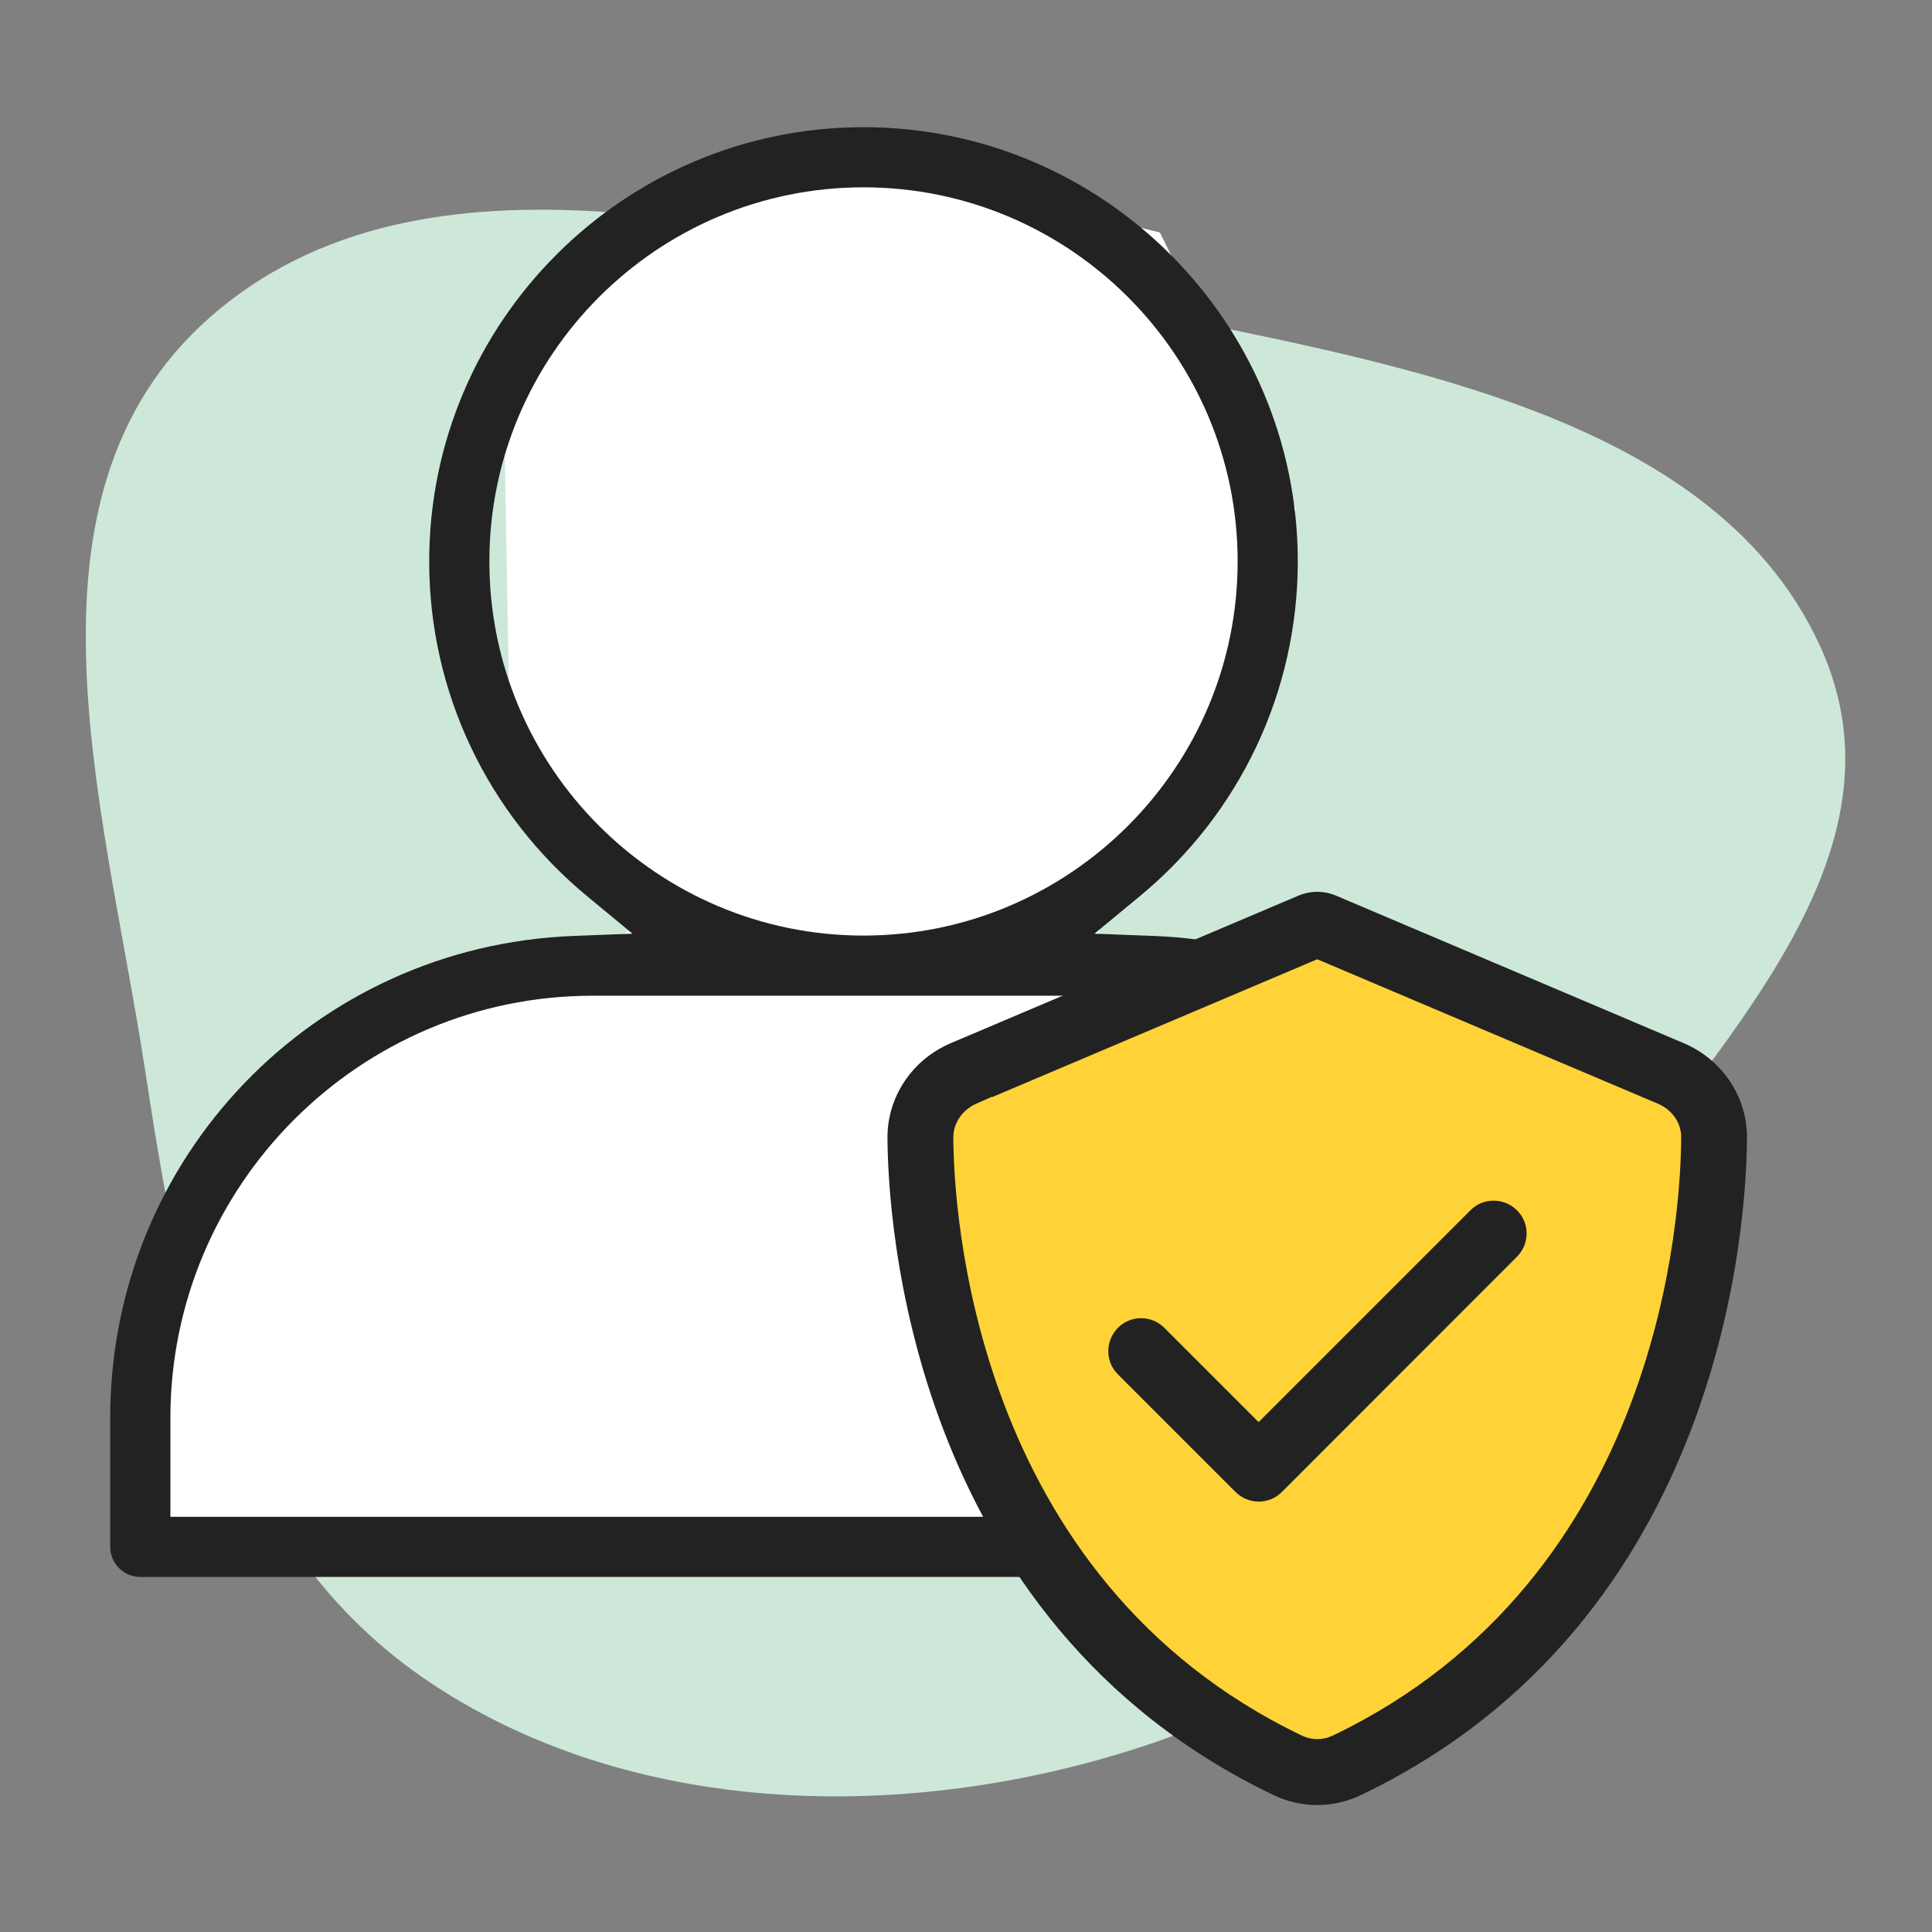 <?xml version="1.0" encoding="UTF-8"?>
<svg xmlns="http://www.w3.org/2000/svg" width="1.8in" height="1.8in" version="1.1" viewBox="0 0 129.6 129.6">
  <rect x="0" y="0" width="129.6" height="129.6" fill="#808080" stroke="none"/>
  <!-- Generator: Adobe Illustrator 28.6.0, SVG Export Plug-In . SVG Version: 1.2.0 Build 709)  -->
  <g>
    <g id="Layer_1">
      <g>
        <path d="M72.456,20.05c-19.898-4.185-43.046-11.383-57.704.663C.283,32.603,6.944,53.7,9.706,71.616c2.378,15.426,5.13,31.958,19.264,41.328,14.068,9.327,33.074,9.308,48.834,3.818,13.73-4.781,18.533-18.106,25.526-29.716,8.682-14.411,25.938-28.136,18.737-43.761-7.496-16.266-30.662-19.249-49.612-23.234Z" fill="#cde8d8" fill-rule="evenodd"/>
        <path d="M12.771,104.8c1.826-.81,93.339.607,93.339,0,0-.607-1.271-26.398-1.271-26.398l-14.243-12.412-17.512-1.622,2.133-6.387,7.796-6.422,3.912-17.453-9.117-18.509-17.656-4.333-16.197,2.834-10.141,13.802.384,21.365,8.339,12.894-4.859,3.51-16.804,4.713-11.135,17.773v15.43l3.033,1.215Z" fill="#fff" fill-rule="evenodd"/>
        <path d="M18.007,113.823" fill="none" stroke="#464646" stroke-linecap="round" stroke-linejoin="round" stroke-width="3.785"/>
        <path d="M77.348,62.782l-3.931-.15,3.033-2.505c6.741-5.567,10.606-13.756,10.606-22.464,0-16.062-13.069-29.131-29.134-29.131-16.063,0-29.131,13.068-29.131,29.131,0,8.708,3.865,16.896,10.605,22.464l3.032,2.505-3.931.15c-17.441.666-31.104,14.869-31.104,32.333v8.649c0,1.112.905,2.018,2.018,2.018h97.025c1.112,0,2.018-.905,2.018-2.018v-8.649c0-17.465-13.664-31.667-31.106-32.333ZM32.827,37.663c0-13.838,11.258-25.097,25.096-25.097,13.84,0,25.099,11.259,25.099,25.097s-11.259,25.096-25.099,25.096c-13.838,0-25.096-11.258-25.096-25.096ZM104.419,101.747H11.43v-6.632c0-15.616,12.705-28.321,28.321-28.321h36.347c15.616,0,28.321,12.705,28.321,28.321v6.632Z" fill="#222"/>
        <polygon points="93.634 117.846 104.729 108.184 112.025 93.709 114.851 76.528 113.489 72.204 88.361 61.786 62.038 72.204 62.038 83.782 71.054 106.85 83.707 117.846 91.493 119.209 93.634 117.846" fill="#ffd337"/>
        <g>
          <path d="M112.929,69.97h-.001l-23.208-9.848c-.442-.2-.894-.298-1.358-.298s-.917.098-1.343.291l-23.223,9.854c-2.601,1.1-4.274,3.595-4.264,6.356.027,5.304,1.402,32.36,25.899,44.089,1.861.892,3.997.893,5.859,0,24.499-11.722,25.873-38.784,25.9-44.09.01-2.761-1.663-5.256-4.262-6.355ZM89.388,116.432c-.324.152-.676.229-1.025.229-.352,0-.701-.077-1.018-.23-22.118-10.596-23.37-35.292-23.396-40.135,0-.962.611-1.851,1.557-2.268l1.052-.464v.029l21.804-9.245,22.847,9.688c.971.412,1.586,1.309,1.566,2.284-.021,4.828-1.249,29.514-23.387,40.112Z" fill="#222"/>
          <path d="M100.193,80.541h-.005c-.587,0-1.135.228-1.545.642l-14.213,14.213-6.323-6.322c-.419-.419-.974-.649-1.563-.649h-.006c-.585.001-1.134.231-1.545.646-.861.87-.863,2.269-.006,3.117l7.891,7.891c.419.419.974.648,1.563.648h.006c.585-.001,1.135-.23,1.545-.646l15.766-15.778c.42-.42.651-.978.649-1.569-.002-.586-.231-1.135-.646-1.545-.421-.417-.978-.646-1.568-.647Z" fill="#222"/>
        </g>
      </g>
    </g>
  </g>
</svg>
